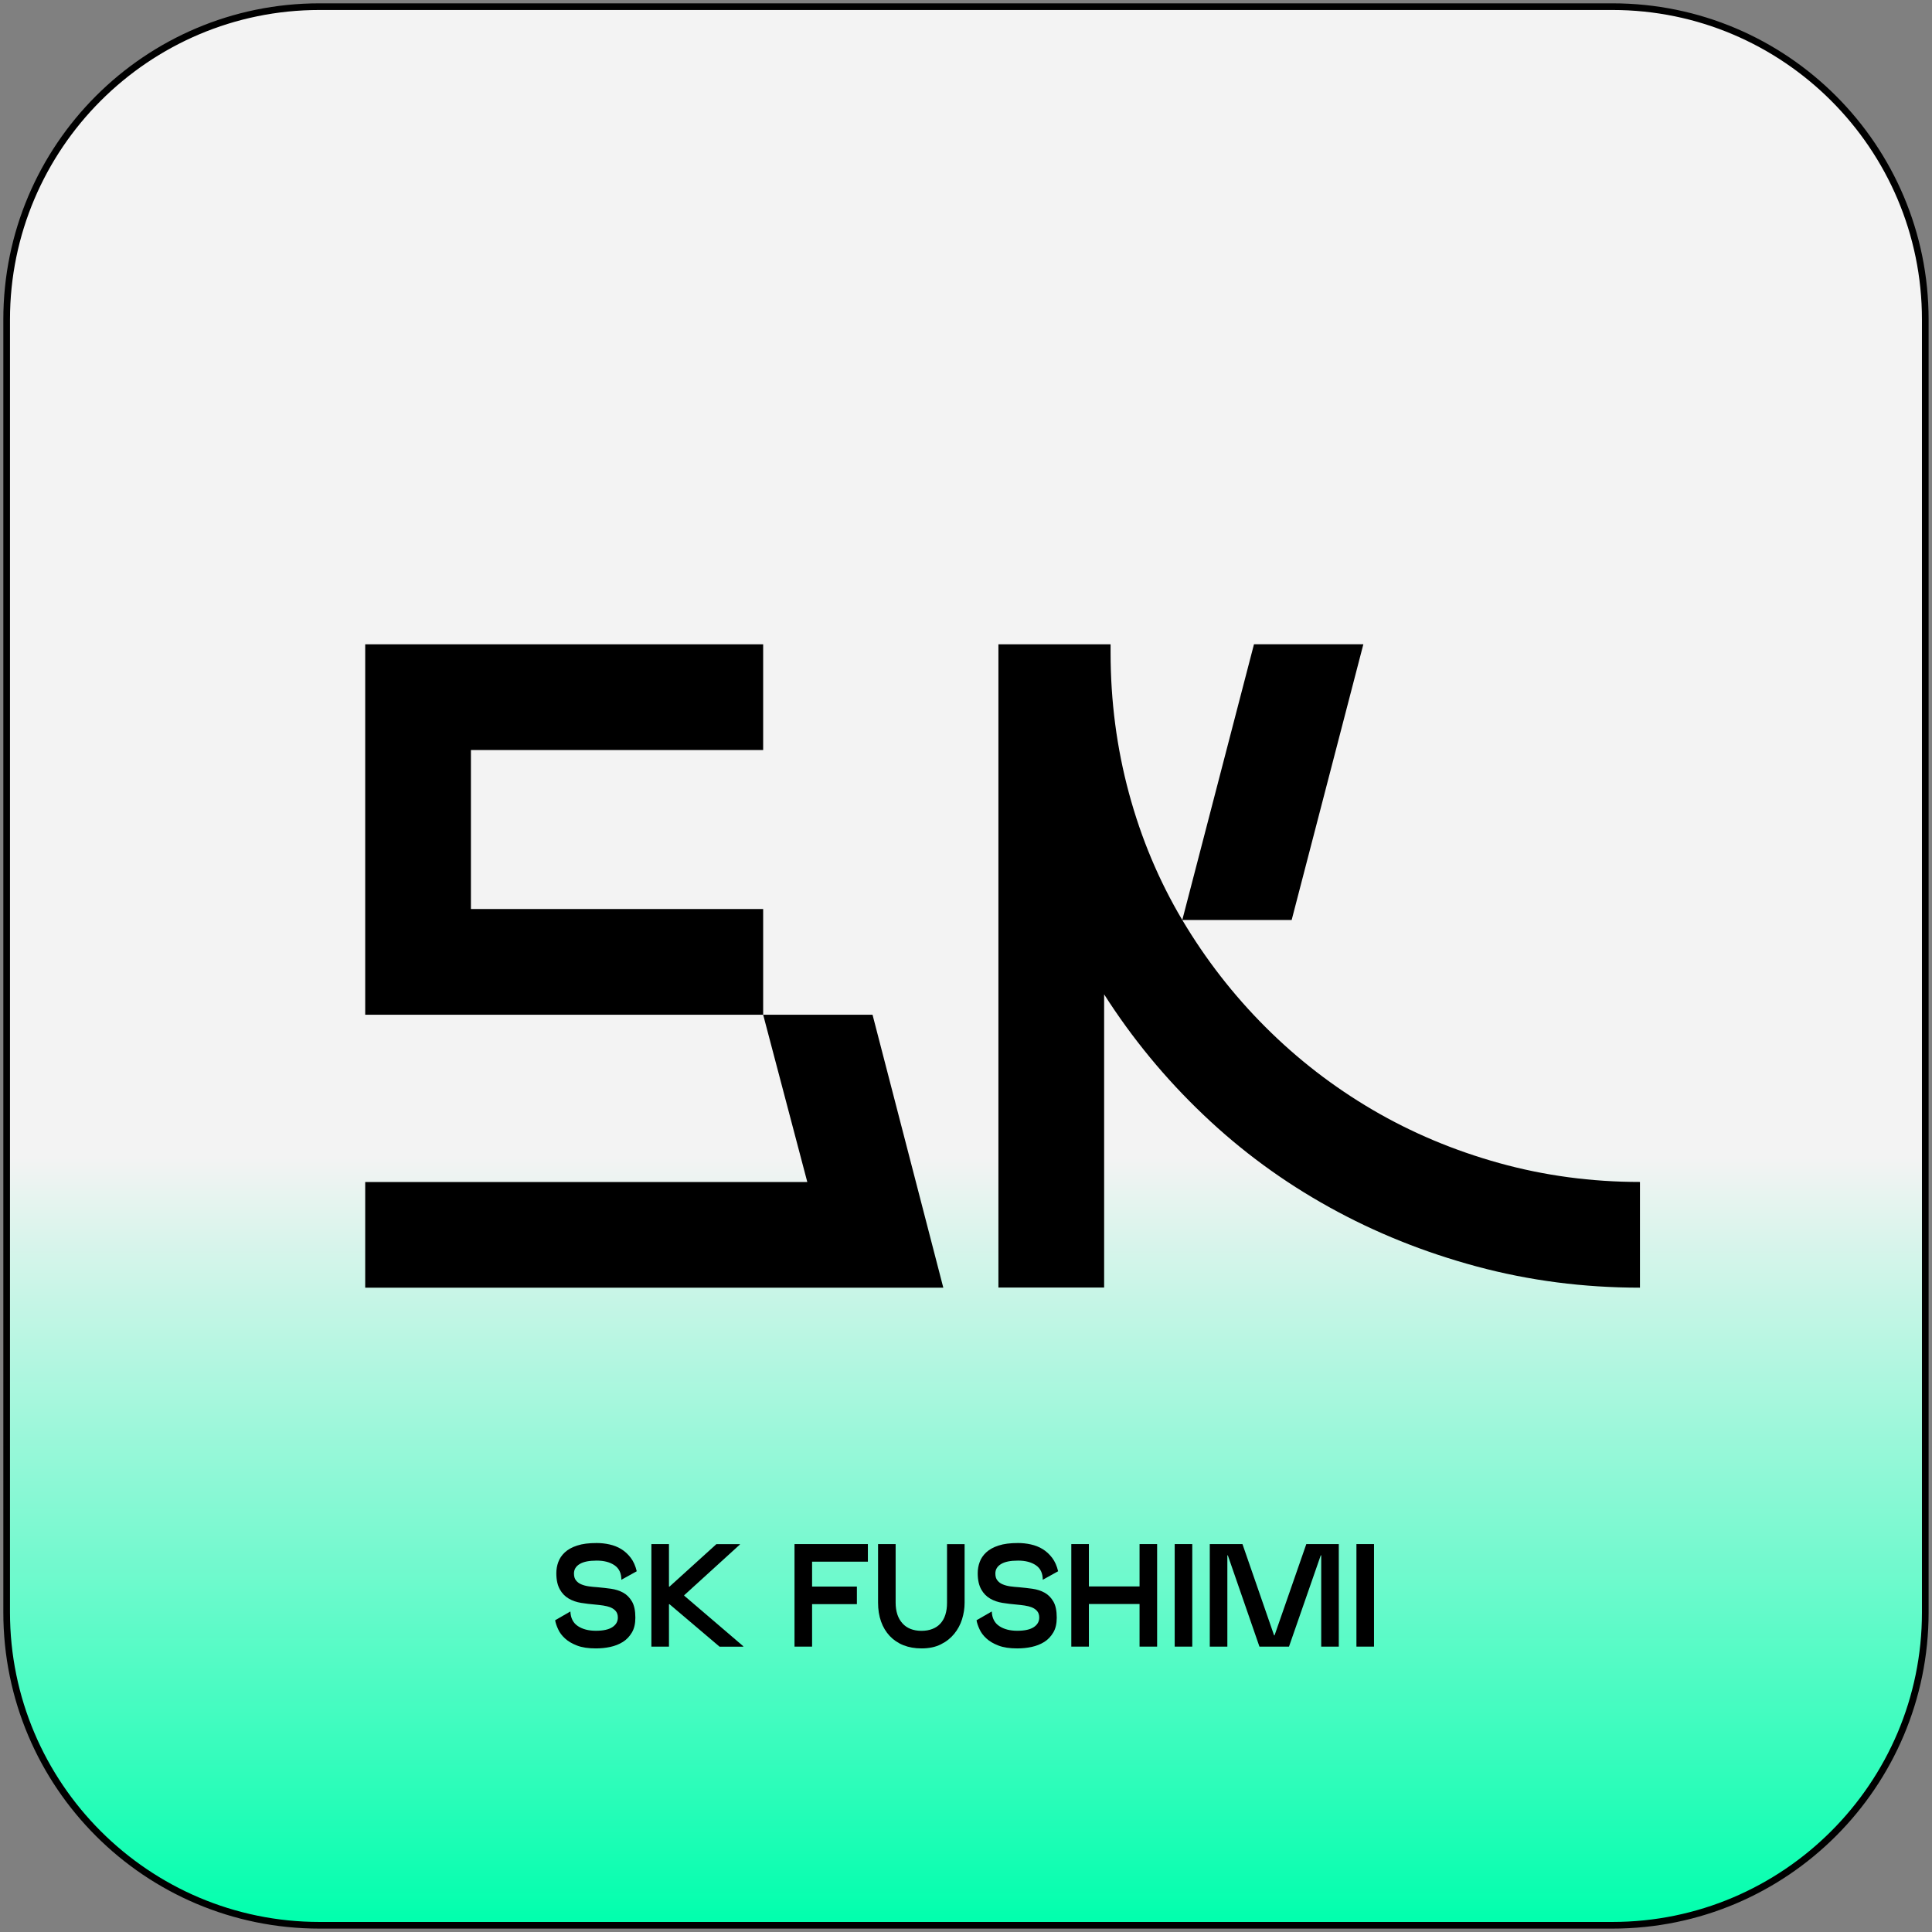 <?xml version="1.0" encoding="UTF-8"?> <!-- Generator: Adobe Illustrator 26.2.1, SVG Export Plug-In . SVG Version: 6.00 Build 0) --> <svg xmlns="http://www.w3.org/2000/svg" xmlns:xlink="http://www.w3.org/1999/xlink" id="Слой_1" x="0px" y="0px" viewBox="0 0 290.22 290.22" style="enable-background:new 0 0 290.22 290.22;" xml:space="preserve"><rect x="0" y="0" width="290.22" height="290.22" fill="#808080" stroke="none"/> <style type="text/css"> .st0{fill:url(#SVGID_1_);} .st1{fill:#FF6973;} .st2{fill:url(#SVGID_00000090296800100853020760000017095048796714534071_);} .st3{fill:url(#SVGID_00000004545771998110586960000000355394204261250961_);} .st4{fill:url(#SVGID_00000085967686652660134940000008401056224566493827_);} .st5{fill:url(#SVGID_00000155842406068297998160000014269860356996721308_);} .st6{fill:url(#SVGID_00000095300656130778769880000018277719713467126703_);} .st7{fill:url(#SVGID_00000022528034475575581000000016195060801533304967_);} .st8{fill:url(#SVGID_00000083068084938063490270000016863157016644882868_);} .st9{fill:url(#SVGID_00000168818864124279048250000003729739565066688899_);} .st10{fill:url(#SVGID_00000013903112496680914590000009235841662920374188_);} .st11{fill:url(#SVGID_00000080914384327223983930000017300036839805301913_);} .st12{fill:url(#SVGID_00000175301893108127159550000004036191286354274707_);} .st13{fill:url(#SVGID_00000060005010290484643950000009444085687126028213_);} .st14{fill:url(#SVGID_00000160150772471142977930000015609487997071870604_);} .st15{fill:url(#SVGID_00000137103800384494982960000007828911486224365737_);} .st16{fill:url(#SVGID_00000115488344006410046430000012758074727777821877_);} .st17{fill:url(#SVGID_00000067238455228260934930000007954433635786624168_);} .st18{fill:url(#SVGID_00000101807605951157958560000002709395009515567000_);} .st19{fill:url(#SVGID_00000111912568288850269000000018380974702677358259_);} .st20{fill:url(#SVGID_00000100353005994988134640000009456504440004683678_);} .st21{fill:url(#SVGID_00000021120305580869644340000009129873397499899545_);} .st22{fill:url(#SVGID_00000026135242178358489680000013111222004396467894_);} .st23{fill:url(#SVGID_00000037674800242957041230000012476407093031892357_);} .st24{fill:url(#SVGID_00000164513479885636113950000006262304156155848115_);} .st25{fill:url(#SVGID_00000103247476813168224970000002347984721285110198_);} .st26{fill:url(#SVGID_00000023994418646463879490000007053054847199032471_);} .st27{fill:url(#SVGID_00000136404353806296194280000018103231307813998251_);} .st28{fill:url(#SVGID_00000001632932269152206730000010607699590159139720_);} .st29{fill:url(#SVGID_00000152229069352557454050000014466553914731313592_);} .st30{fill:url(#SVGID_00000161607237554438005130000001179508281013716106_);} .st31{fill:url(#SVGID_00000136383721115561074040000016705048707458566821_);} .st32{fill:url(#SVGID_00000074418994161617972440000008920457782808324029_);} </style> <g> <linearGradient id="SVGID_1_" gradientUnits="userSpaceOnUse" x1="1" y1="145.108" x2="289.216" y2="145.108" gradientTransform="matrix(0 1 -1 0 290.216 0)"> <stop offset="0.6" style="stop-color:#F3F3F3"></stop> <stop offset="1" style="stop-color:#00FFAD"></stop> </linearGradient> <path class="st0" d="M48,289.22c-25.92,0-47-21.08-47-47V48C1,22.09,22.09,1,48,1h194.21c25.92,0,47,21.09,47,47v194.21 c0,25.92-21.08,47-47,47H48z"></path> <g> <path d="M242.21,1.5c25.64,0,46.5,20.86,46.5,46.5v194.21c0,25.64-20.86,46.5-46.5,46.5H48c-25.64,0-46.5-20.86-46.5-46.5V48 C1.5,22.36,22.36,1.5,48,1.5H242.21 M242.21,0.5H48C21.77,0.5,0.5,21.77,0.5,48v194.21c0,26.24,21.27,47.5,47.5,47.5h194.21 c26.24,0,47.5-21.27,47.5-47.5V48C289.72,21.77,268.45,0.5,242.21,0.5L242.21,0.5z"></path> </g> </g> <g> <path d="M54.86,96.79h59.78v15.88h-43.9v23.88h43.9v15.88H54.86V96.79z M54.86,177.56h66.41l-6.63-25.13h16.43l10.63,41H54.86 V177.56z"></path> <path d="M166.83,96.79v1.24c0,7.27,0.92,14.31,2.76,21.12c1.84,6.81,4.51,13.16,8.01,19.05l10.77-41.42h16.43l-10.77,41.42H177.6 c3.5,5.89,7.66,11.25,12.49,16.08c4.83,4.83,10.19,8.97,16.09,12.43c5.89,3.45,12.24,6.12,19.05,8.01 c6.81,1.89,13.85,2.83,21.12,2.83v15.88c-8.47,0-16.64-1.06-24.51-3.18c-7.87-2.12-15.26-5.08-22.16-8.91 c-6.9-3.82-13.21-8.44-18.91-13.88c-5.71-5.43-10.68-11.46-14.91-18.09v44.04h-15.88V96.79H166.83z"></path> </g> <g> <g> <path d="M83.57,236.33c0-0.57,0.09-1.13,0.29-1.67c0.19-0.54,0.52-1.03,0.98-1.46s1.08-0.78,1.86-1.03 c0.78-0.26,1.75-0.38,2.93-0.38c0.65,0,1.29,0.07,1.92,0.21c0.64,0.14,1.23,0.37,1.77,0.7c0.54,0.33,1.02,0.77,1.43,1.31 c0.41,0.54,0.71,1.22,0.9,2.02l-2.31,1.28c0-0.98-0.34-1.71-1.03-2.18c-0.69-0.47-1.58-0.7-2.68-0.7c-1.14,0-2,0.17-2.56,0.52 c-0.57,0.34-0.85,0.82-0.85,1.42c0,0.44,0.1,0.79,0.31,1.04c0.21,0.26,0.47,0.46,0.8,0.59c0.33,0.14,0.71,0.24,1.13,0.3 c0.43,0.06,0.87,0.1,1.32,0.13c0.67,0.06,1.35,0.14,2.02,0.23c0.67,0.1,1.28,0.29,1.82,0.59c0.54,0.3,0.97,0.74,1.31,1.32 c0.34,0.58,0.51,1.39,0.51,2.43c0,0.9-0.17,1.64-0.52,2.23s-0.8,1.07-1.36,1.42c-0.56,0.35-1.2,0.6-1.9,0.75s-1.42,0.22-2.16,0.22 c-1.13,0-2.07-0.14-2.82-0.43s-1.35-0.64-1.81-1.07c-0.46-0.42-0.81-0.88-1.03-1.38c-0.23-0.49-0.38-0.94-0.45-1.35l2.29-1.32 c0.04,1,0.42,1.73,1.13,2.2c0.71,0.47,1.61,0.7,2.7,0.7c1.1,0,1.92-0.18,2.47-0.54c0.55-0.36,0.83-0.84,0.83-1.44 c0-0.4-0.1-0.71-0.3-0.96c-0.2-0.24-0.46-0.43-0.78-0.56s-0.69-0.23-1.1-0.29c-0.41-0.06-0.84-0.11-1.28-0.15 c-0.69-0.06-1.38-0.14-2.06-0.25c-0.68-0.11-1.3-0.32-1.85-0.64c-0.55-0.32-1-0.77-1.34-1.38S83.57,237.36,83.57,236.33z"></path> <path d="M100.49,247.35h-2.64v-15.4h2.64V247.35z M111.14,232.02l-8.36,7.61v0.07l8.87,7.59v0.07h-3.56l-7.52-6.38h-0.29v-2.64 h0.29l7.04-6.38h3.54V232.02z"></path> <path d="M121.99,247.35h-2.64v-15.4h11.02v2.64h-8.38V247.35z M128.72,240.97h-9.37v-2.64h9.37V240.97z"></path> <path d="M138.42,247.62c-1,0-1.9-0.16-2.71-0.48s-1.49-0.79-2.06-1.39c-0.56-0.6-1-1.32-1.3-2.17c-0.3-0.84-0.45-1.79-0.45-2.83 v-8.8h2.64v8.8c0,0.66,0.09,1.25,0.26,1.77s0.43,0.96,0.76,1.33c0.33,0.37,0.73,0.65,1.21,0.84s1.02,0.29,1.64,0.29 c0.62,0,1.16-0.09,1.64-0.28c0.48-0.18,0.88-0.45,1.21-0.81s0.58-0.8,0.75-1.33c0.17-0.53,0.25-1.13,0.25-1.8v-8.8h2.64v8.8 c0,0.84-0.13,1.66-0.38,2.47s-0.65,1.55-1.18,2.2s-1.2,1.18-2.01,1.58C140.52,247.42,139.55,247.62,138.42,247.62z"></path> <path d="M146.87,236.33c0-0.57,0.09-1.13,0.29-1.67c0.19-0.54,0.52-1.03,0.98-1.46s1.08-0.78,1.86-1.03 c0.78-0.26,1.75-0.38,2.93-0.38c0.65,0,1.29,0.07,1.92,0.21c0.64,0.14,1.23,0.37,1.77,0.7c0.54,0.33,1.02,0.77,1.43,1.31 c0.41,0.54,0.71,1.22,0.9,2.02l-2.31,1.28c0-0.98-0.34-1.71-1.03-2.18c-0.69-0.47-1.58-0.7-2.68-0.7c-1.14,0-2,0.17-2.56,0.52 c-0.57,0.34-0.85,0.82-0.85,1.42c0,0.44,0.1,0.79,0.31,1.04c0.21,0.26,0.47,0.46,0.8,0.59c0.33,0.14,0.71,0.24,1.13,0.3 c0.43,0.06,0.87,0.1,1.32,0.13c0.67,0.06,1.35,0.14,2.02,0.23c0.67,0.1,1.28,0.29,1.82,0.59c0.54,0.3,0.97,0.74,1.31,1.32 c0.34,0.58,0.51,1.39,0.51,2.43c0,0.9-0.17,1.64-0.52,2.23s-0.8,1.07-1.36,1.42c-0.56,0.35-1.2,0.6-1.9,0.75s-1.42,0.22-2.16,0.22 c-1.13,0-2.07-0.14-2.82-0.43s-1.35-0.64-1.81-1.07c-0.46-0.42-0.81-0.88-1.03-1.38c-0.23-0.49-0.38-0.94-0.45-1.35l2.29-1.32 c0.04,1,0.42,1.73,1.13,2.2c0.71,0.47,1.61,0.7,2.7,0.7c1.1,0,1.92-0.18,2.47-0.54c0.55-0.36,0.83-0.84,0.83-1.44 c0-0.4-0.1-0.71-0.3-0.96c-0.2-0.24-0.46-0.43-0.78-0.56s-0.69-0.23-1.1-0.29c-0.41-0.06-0.84-0.11-1.28-0.15 c-0.69-0.06-1.38-0.14-2.06-0.25c-0.68-0.11-1.3-0.32-1.85-0.64c-0.55-0.32-1-0.77-1.34-1.38S146.87,237.36,146.87,236.33z"></path> <path d="M163.57,247.35h-2.64v-15.4h2.64V247.35z M173.22,240.95h-11.7v-2.64h11.7V240.95z M173.82,247.35h-2.64v-15.4h2.64 V247.35z"></path> <path d="M179.1,247.35h-2.64v-15.4h2.64V247.35z"></path> <path d="M191.46,245.66l4.77-13.71h4.88v15.4h-2.64v-13.71h-0.07l-4.77,13.71h-4.44l-4.75-13.71h-0.07v13.71h-2.64v-15.4h4.91 l4.75,13.71H191.46z"></path> <path d="M206.4,247.35h-2.64v-15.4h2.64V247.35z"></path> </g> </g> </svg> 